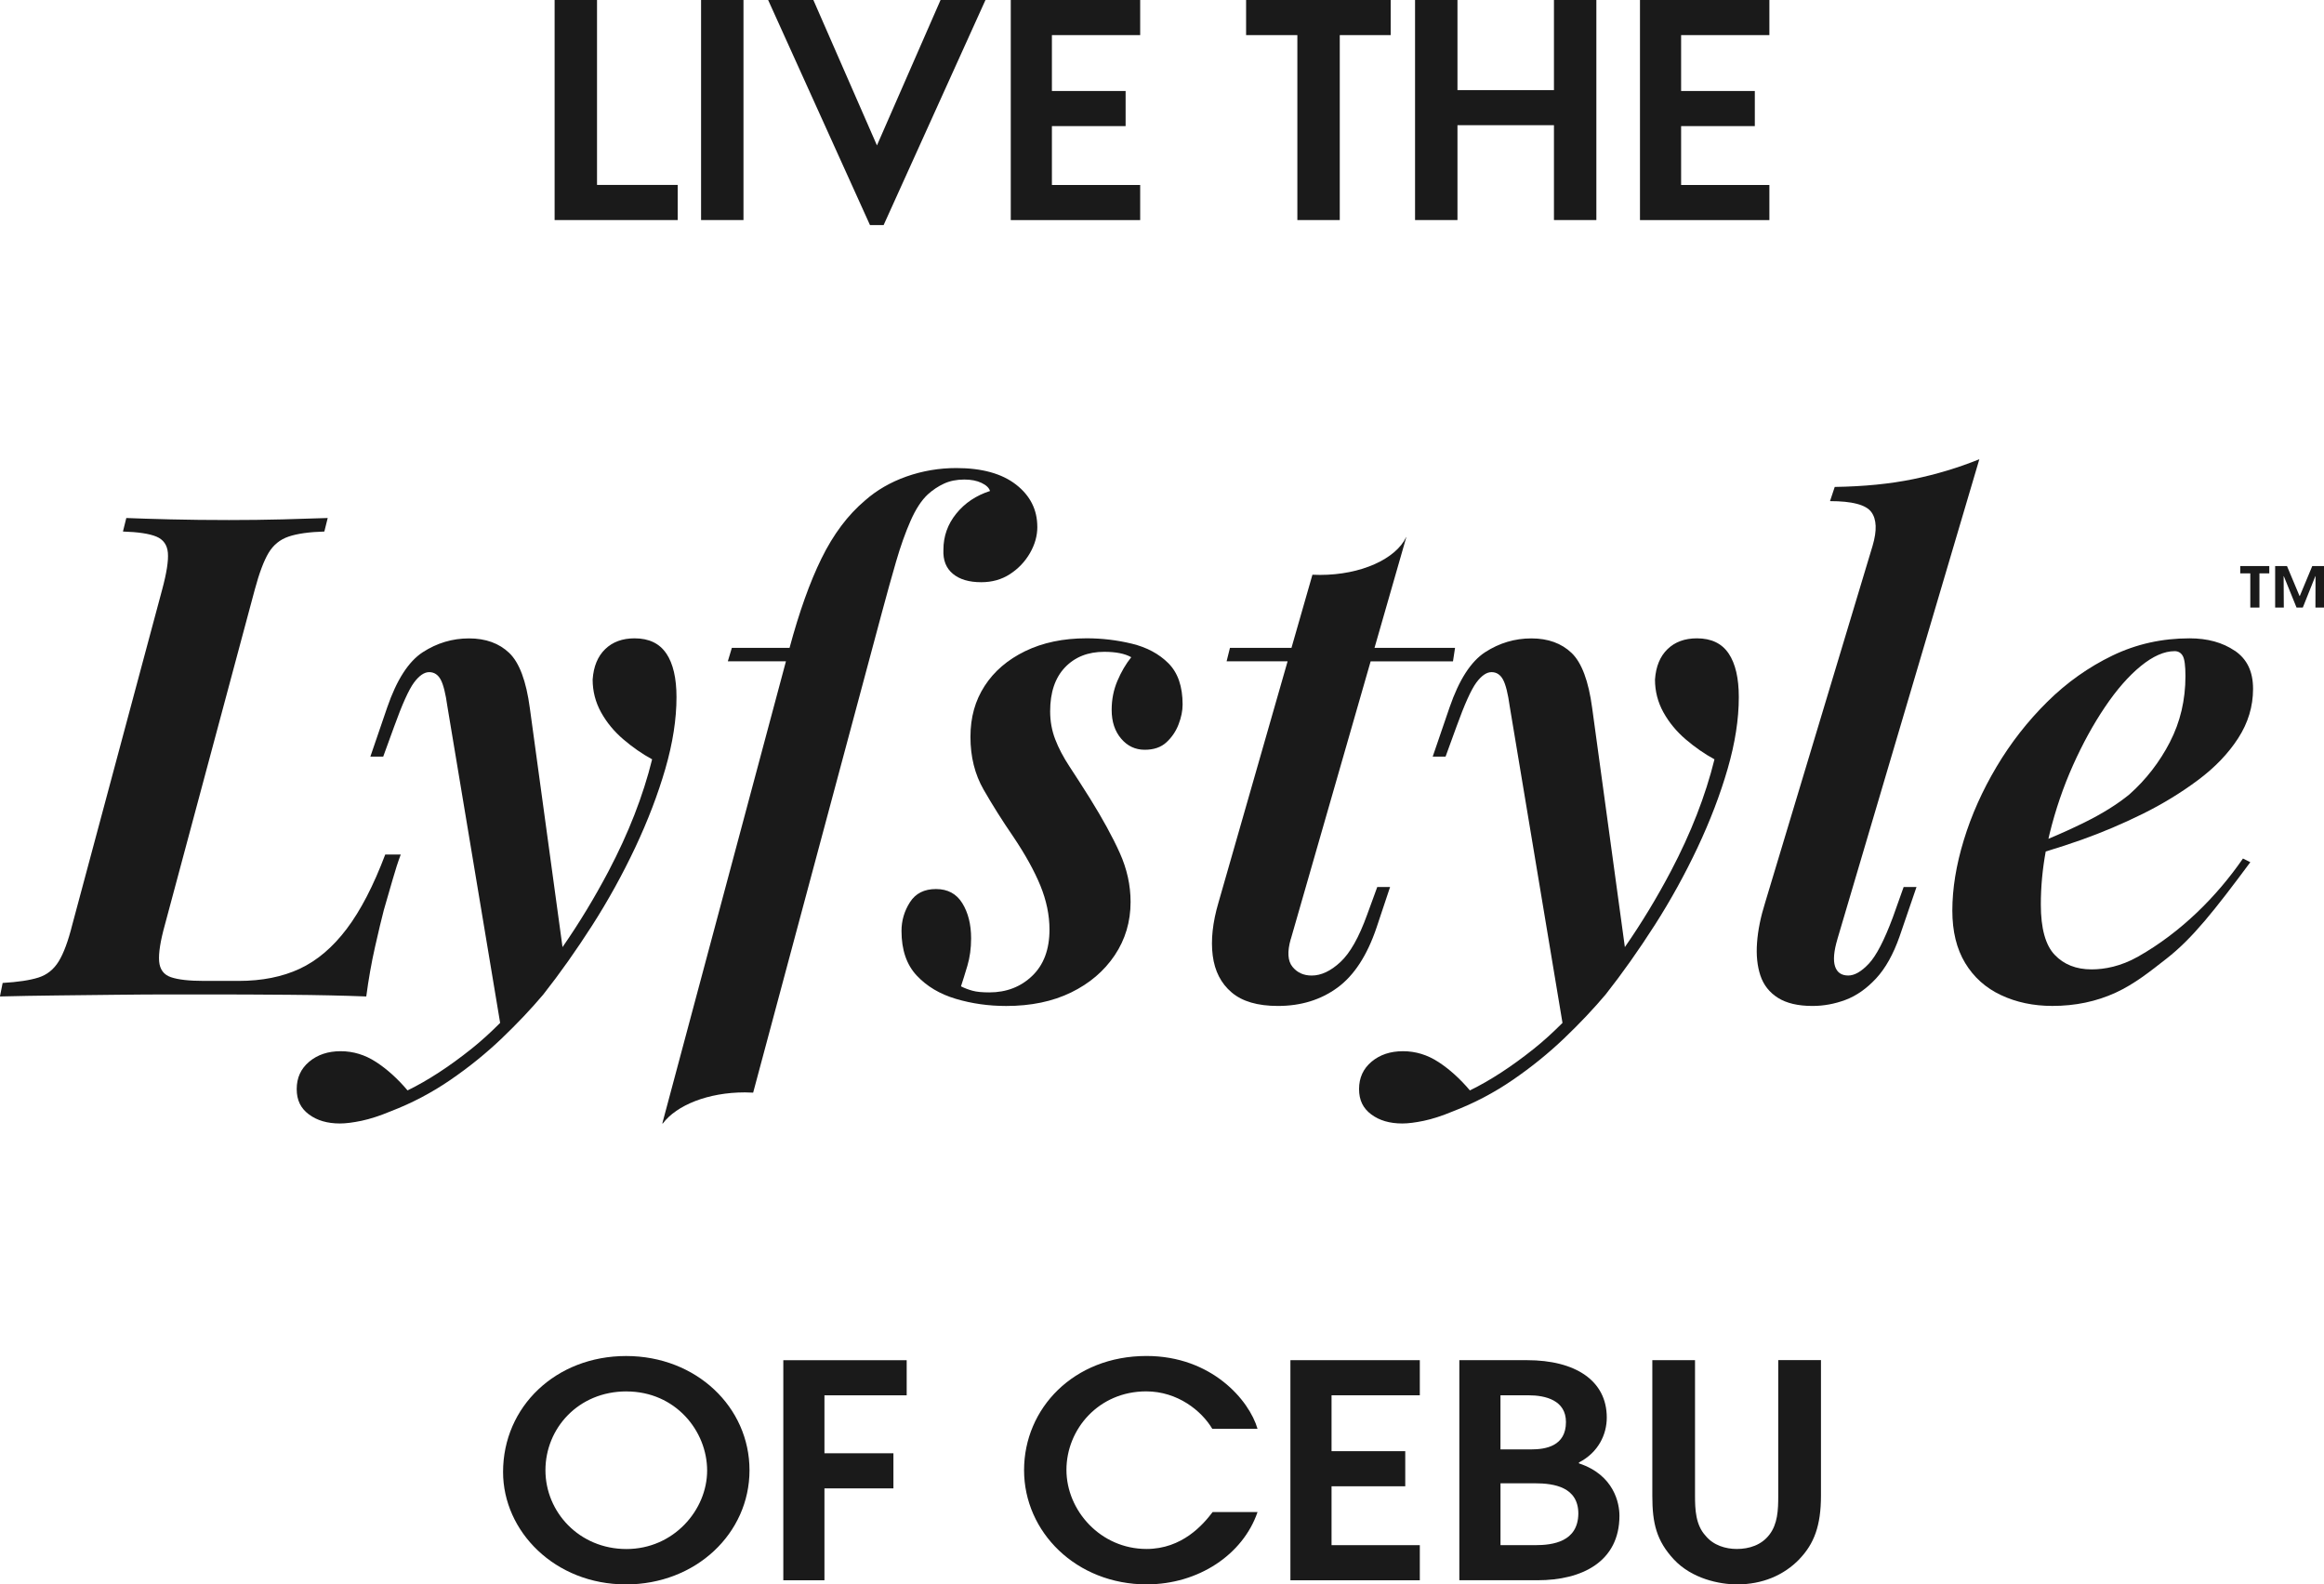 <?xml version="1.0" encoding="UTF-8"?>
<svg id="Layer_2" data-name="Layer 2" xmlns="http://www.w3.org/2000/svg" viewBox="0 0 732.17 499.17">
  <defs>
    <style>
      .cls-1 {
        fill: #1a1a1a;
      }
    </style>
  </defs>
  <g id="Layer_1-2" data-name="Layer 1">
    <g>
      <g>
        <path class="cls-1" d="M174.73,69.33V0h13.36v58.27h25.42v11.06h-38.77Z"/>
        <path class="cls-1" d="M220.87,69.33V0h13.36v69.33h-13.36Z"/>
        <path class="cls-1" d="M278.38,70.92h-4.29L242,0h14.25l20.03,45.81L296.32,0h14.15l-32.09,70.92Z"/>
        <path class="cls-1" d="M318.44,69.33V0h40.77v11.06h-27.81v17.61h23.22v11.06h-23.22v18.55h27.81v11.06h-40.77Z"/>
        <path class="cls-1" d="M422.09,11.06v58.27h-13.36V11.06h-16.15V0h45.55v11.06h-16.05Z"/>
        <path class="cls-1" d="M489.57,69.33v-29.89h-30.4v29.89h-13.36V0h13.36v28.39h30.4V0h13.36v69.33h-13.36Z"/>
        <path class="cls-1" d="M516.67,69.33V0h40.77v11.06h-27.81v17.61h23.22v11.06h-23.22v18.55h27.81v11.06h-40.77Z"/>
      </g>
      <g>
        <path class="cls-1" d="M197.16,499.17c-22.33,0-38.67-16.68-38.67-35.41,0-20.61,16.65-36.54,38.77-36.54s38.87,16.11,38.87,35.98-16.85,35.98-38.97,35.98ZM197.36,438.37c-15.15,0-25.52,11.62-25.52,24.83s10.67,24.83,25.52,24.83,25.42-12.27,25.42-24.73-9.97-24.92-25.42-24.92Z"/>
        <path class="cls-1" d="M259.74,439.59v18.27h21.73v11.06h-21.73v28.95h-12.96v-69.33h38.87v11.06h-25.91Z"/>
        <path class="cls-1" d="M361.3,499.17c-22.23,0-38.67-16.49-38.67-35.98s15.65-35.98,38.57-35.98c20.53,0,32.39,13.96,34.98,22.95h-14.25c-3.39-5.71-10.96-11.8-20.83-11.8-14.95,0-25.12,11.9-25.12,24.73s10.77,24.92,25.22,24.92c11.26,0,17.84-7.68,20.83-11.62h14.15c-4.58,13.4-18.64,22.77-34.89,22.77Z"/>
        <path class="cls-1" d="M406.54,497.86v-69.33h40.77v11.06h-27.81v17.61h23.22v11.06h-23.22v18.55h27.81v11.06h-40.77Z"/>
        <path class="cls-1" d="M484.48,497.86h-24.72v-69.33h21.33c15.15,0,25.12,6.37,25.12,18.08,0,5.25-2.59,10.96-8.77,14.15v.28c11.06,3.65,12.76,12.55,12.76,16.49,0,14.52-11.86,20.33-25.72,20.33ZM481.49,439.59h-8.77v17.05h9.67c4.59,0,10.96-1.03,10.96-8.62,0-6.84-6.38-8.43-11.86-8.43ZM483.59,467.32h-10.86v19.49h10.96c5.48,0,13.46-1.03,13.56-9.93,0-8.34-7.57-9.56-13.65-9.56Z"/>
        <path class="cls-1" d="M566.91,491.21c-4.98,5.15-11.76,7.96-19.64,7.96-5.58,0-14.25-1.78-19.93-7.87-5.48-5.9-6.78-11.43-6.78-19.95v-42.82h13.45v42.72c0,4.31.2,9.18,3.29,12.55,2.49,3.09,6.38,4.21,9.87,4.21,3.89,0,7.77-1.22,10.27-4.5,2.59-3.37,2.79-7.68,2.79-12.18v-42.82h13.46v42.72c0,9.46-2.19,15.18-6.78,19.95Z"/>
      </g>
      <g>
        <path class="cls-1" d="M126.25,269.23c-.85,2.27-1.7,4.9-2.55,7.88-.85,2.98-1.78,6.17-2.77,9.58-.71,2.7-1.63,6.57-2.77,11.6-1.14,5.04-2.06,10.26-2.77,15.65-7.24-.28-15.37-.46-24.38-.53-9.02-.07-17.07-.11-24.17-.11h-13.09c-5.32,0-11.07.04-17.25.11-6.17.07-12.42.14-18.74.21-6.32.07-12.24.18-17.78.32l.85-4.26c4.83-.28,8.59-.85,11.28-1.7,2.69-.85,4.82-2.55,6.39-5.11,1.56-2.55,2.98-6.39,4.26-11.5l28.32-105.6c1.42-5.25,2.02-9.12,1.81-11.6-.21-2.48-1.42-4.19-3.62-5.11-2.2-.92-5.72-1.45-10.54-1.6l1.06-4.26c3.41.14,8.02.29,13.84.43,5.82.14,11.99.21,18.52.21,5.82,0,11.46-.07,16.93-.21,5.46-.14,10.18-.28,14.16-.43l-1.06,4.26c-4.83.14-8.59.68-11.28,1.6-2.7.92-4.79,2.63-6.28,5.11-1.49,2.48-2.95,6.35-4.36,11.6l-28.32,105.6c-1.42,5.11-2.02,8.94-1.81,11.5.21,2.55,1.45,4.23,3.73,5,2.27.78,5.75,1.17,10.43,1.17h10.86c7.38,0,13.8-1.28,19.27-3.83,5.46-2.55,10.4-6.74,14.8-12.56,4.4-5.82,8.44-13.63,12.14-23.42h4.9Z"/>
        <path class="cls-1" d="M209.92,205.9c-2.13-3.19-5.47-4.79-10.01-4.79-3.83,0-6.92,1.14-9.26,3.41-2.34,2.27-3.66,5.47-3.94,9.58,0,3.69.89,7.13,2.66,10.33,1.77,3.19,4.11,6.03,7.03,8.52,2.91,2.49,5.93,4.58,9.05,6.28-2.84,11.5-7.42,23.24-13.73,35.24-4.43,8.41-9.27,16.38-14.5,23.92l-10.3-75.33c-1.14-8.52-3.3-14.3-6.49-17.35-3.19-3.05-7.42-4.58-12.67-4.58s-10.11,1.46-14.58,4.36c-4.47,2.91-8.2,8.7-11.18,17.35l-5.32,15.54h4.05l3.41-9.37c2.55-7.1,4.65-11.74,6.28-13.95,1.63-2.2,3.23-3.3,4.79-3.3s2.77.78,3.62,2.34c.85,1.56,1.56,4.4,2.13,8.52l16.61,99.65c-3.06,3.07-6.08,5.81-9.05,8.18-7.03,5.61-13.73,9.97-20.12,13.09-3.12-3.69-6.42-6.67-9.9-8.94-3.48-2.27-7.2-3.41-11.18-3.41s-7.27,1.1-9.9,3.3c-2.63,2.2-3.94,5.07-3.94,8.62s1.28,6.07,3.83,7.98c2.56,1.92,5.82,2.87,9.79,2.87,1.85,0,4.12-.29,6.81-.85,2.69-.57,5.75-1.56,9.16-2.98,6.67-2.56,12.95-5.86,18.84-9.9,5.89-4.04,11.28-8.41,16.18-13.09,4.9-4.68,9.26-9.3,13.09-13.84,5.25-6.67,10.4-13.95,15.44-21.82,5.04-7.88,9.54-16.04,13.52-24.48,3.97-8.44,7.13-16.71,9.48-24.8,2.34-8.09,3.51-15.61,3.51-22.57,0-5.96-1.06-10.54-3.19-13.73Z"/>
        <path class="cls-1" d="M326.81,165.98c0,2.84-.78,5.61-2.34,8.3-1.57,2.7-3.66,4.9-6.29,6.6-2.62,1.71-5.64,2.55-9.05,2.55-3.83,0-6.81-.88-8.94-2.66-2.13-1.77-3.12-4.29-2.97-7.56,0-4.25,1.34-8.05,4.04-11.38,2.69-3.34,6.24-5.72,10.64-7.14-.29-.99-1.18-1.84-2.67-2.55-1.49-.71-3.3-1.06-5.42-1.06-2.41,0-4.55.43-6.39,1.28-1.85.85-3.55,1.99-5.11,3.4-1.99,1.85-3.8,4.62-5.43,8.31-1.63,3.7-3.16,7.99-4.58,12.88-1.42,4.89-2.91,10.25-4.47,16.07l-40.55,151.22c-.86-.05-1.73-.08-2.62-.08-11.56,0-21.49,4.02-25.82,9.77-.06,0-.13.03-.19.04l38.96-145.62h-18.31l1.27-4.25h18.18c3.04-11.3,6.39-20.68,10.03-28.1,3.76-7.67,8.34-13.76,13.74-18.32,3.69-3.26,8.05-5.78,13.08-7.56,5.04-1.77,10.26-2.66,15.66-2.66,8.09,0,14.37,1.74,18.84,5.21,4.47,3.48,6.7,7.92,6.7,13.31Z"/>
        <path class="cls-1" d="M302.75,310.75c1.13.57,2.34,1.03,3.62,1.38,1.28.36,3.05.53,5.32.53,5.39,0,9.9-1.74,13.52-5.22,3.62-3.48,5.43-8.34,5.43-14.58,0-4.54-.96-9.16-2.87-13.84-1.92-4.68-4.79-9.86-8.62-15.54-3.41-4.97-6.49-9.86-9.26-14.69-2.77-4.82-4.15-10.36-4.15-16.61s1.49-11.46,4.47-16.07c2.98-4.61,7.24-8.27,12.77-10.96,5.54-2.69,11.99-4.05,19.37-4.05,4.82,0,9.58.57,14.26,1.7,4.68,1.14,8.52,3.19,11.5,6.17,2.98,2.98,4.47,7.31,4.47,12.99,0,1.99-.43,4.08-1.28,6.28-.85,2.2-2.13,4.08-3.83,5.64-1.7,1.56-3.97,2.34-6.81,2.34-2.98,0-5.47-1.17-7.45-3.51-1.99-2.34-2.98-5.36-2.98-9.05,0-3.26.6-6.31,1.81-9.15,1.2-2.84,2.66-5.32,4.36-7.45-1.99-1.13-4.83-1.7-8.52-1.7-5.11,0-9.23,1.63-12.35,4.9-3.12,3.27-4.68,7.88-4.68,13.84,0,3.12.53,6.07,1.6,8.84,1.06,2.77,2.56,5.61,4.47,8.52,1.92,2.91,4.08,6.28,6.49,10.11,3.97,6.39,7.1,12.1,9.37,17.14,2.27,5.04,3.41,10.19,3.41,15.44,0,6.25-1.67,11.85-5,16.82-3.34,4.97-7.91,8.87-13.73,11.71-5.82,2.84-12.64,4.26-20.44,4.26-5.54,0-10.82-.74-15.86-2.24-5.04-1.49-9.16-3.94-12.35-7.35-3.19-3.41-4.79-8.09-4.79-14.05,0-3.26.89-6.28,2.66-9.05s4.5-4.15,8.2-4.15,6.46,1.49,8.3,4.47c1.84,2.98,2.77,6.67,2.77,11.07,0,3.12-.39,6-1.17,8.62-.78,2.63-1.46,4.79-2.02,6.49Z"/>
        <path class="cls-1" d="M406.65,295.85c-1.14,3.98-.96,6.89.53,8.73,1.49,1.85,3.51,2.77,6.07,2.77,2.98,0,6-1.42,9.05-4.26,3.05-2.83,5.85-7.8,8.41-14.9l3.19-8.73h4.04l-4.26,12.78c-2.97,8.8-7.1,15.12-12.34,18.94-5.26,3.84-11.5,5.75-18.73,5.75-6.39,0-11.25-1.42-14.58-4.26-3.34-2.83-5.33-6.7-5.96-11.6s-.03-10.46,1.81-16.71l21.78-76.01h-19.22l1.06-4.25h19.38l6.6-23.03c.78.04,1.59.06,2.4.06,12.96,0,23.89-5.06,27.15-11.94.02,0,.03,0,.04,0l-10.03,34.92h25.37l-.65,4.25h-25.94l-25.15,87.51Z"/>
        <path class="cls-1" d="M544.61,205.9c-2.13-3.19-5.47-4.79-10.01-4.79-3.83,0-6.92,1.14-9.26,3.41-2.34,2.27-3.66,5.47-3.94,9.58,0,3.69.89,7.13,2.66,10.33,1.77,3.19,4.12,6.03,7.03,8.52,2.91,2.49,5.93,4.58,9.05,6.28-2.84,11.5-7.42,23.24-13.73,35.24-4.43,8.41-9.27,16.38-14.5,23.92l-10.3-75.33c-1.14-8.52-3.3-14.3-6.49-17.35-3.19-3.05-7.42-4.58-12.67-4.58s-10.11,1.46-14.58,4.36c-4.47,2.91-8.2,8.7-11.18,17.35l-5.32,15.54h4.05l3.41-9.37c2.56-7.1,4.65-11.74,6.28-13.95,1.63-2.2,3.23-3.3,4.79-3.3s2.77.78,3.62,2.34c.85,1.56,1.56,4.4,2.13,8.52l16.61,99.65c-3.06,3.07-6.08,5.81-9.05,8.18-7.03,5.61-13.73,9.97-20.12,13.09-3.12-3.69-6.42-6.67-9.9-8.94-3.48-2.27-7.2-3.41-11.18-3.41s-7.27,1.1-9.9,3.3c-2.62,2.2-3.94,5.07-3.94,8.62s1.28,6.07,3.83,7.98c2.55,1.92,5.82,2.87,9.79,2.87,1.85,0,4.12-.29,6.81-.85,2.7-.57,5.75-1.56,9.16-2.98,6.67-2.56,12.95-5.86,18.84-9.9,5.89-4.04,11.28-8.41,16.18-13.09,4.9-4.68,9.26-9.3,13.09-13.84,5.25-6.67,10.4-13.95,15.44-21.82,5.04-7.88,9.54-16.04,13.52-24.48,3.97-8.44,7.13-16.71,9.47-24.8,2.34-8.09,3.51-15.61,3.51-22.57,0-5.96-1.06-10.54-3.19-13.73Z"/>
        <path class="cls-1" d="M578.88,295.85c-1.14,3.83-1.38,6.71-.75,8.62s2.02,2.87,4.15,2.87c1.99,0,4.15-1.24,6.49-3.73,2.34-2.48,4.86-7.35,7.56-14.58l3.41-9.58h4.05l-5.32,15.54c-1.99,5.68-4.47,10.11-7.45,13.31-2.98,3.19-6.17,5.43-9.58,6.71-3.41,1.28-6.89,1.92-10.43,1.92-4.54,0-8.16-.85-10.86-2.55-2.7-1.7-4.54-4.05-5.54-7.03-.99-2.98-1.35-6.42-1.06-10.33.28-3.9,1.13-8.12,2.56-12.67l33.85-112.41c1.42-4.82,1.28-8.37-.43-10.65-1.7-2.27-6.03-3.41-12.99-3.41l1.49-4.47c9.22-.14,17.46-.96,24.7-2.45,7.24-1.49,14.19-3.58,20.86-6.28l-44.71,151.16Z"/>
        <path class="cls-1" d="M704.07,205.04c-3.83-2.62-8.59-3.93-14.26-3.93-8.66,0-16.75,1.8-24.27,5.42-7.52,3.63-14.38,8.48-20.55,14.58-6.17,6.11-11.5,12.92-15.97,20.44-4.47,7.52-7.92,15.22-10.32,23.1-2.41,7.87-3.62,15.29-3.62,22.25,0,6.53,1.34,12.03,4.04,16.5,2.7,4.47,6.46,7.85,11.29,10.11,4.82,2.27,10.22,3.41,16.18,3.41,7.24,0,13.87-1.39,19.91-4.16,6.02-2.76,11-6.79,16.07-10.75,8.19-6.39,15.1-15.18,26.39-30.37l-2.32-1.16c-8.26,11.97-19.58,23.29-33.02,30.89-5.48,3.1-10.57,4.04-14.69,4.04-4.83,0-8.7-1.53-11.6-4.58-2.91-3.05-4.37-8.34-4.37-15.87,0-5.52.51-11.08,1.54-16.69,3.65-1.09,7.46-2.34,11.45-3.75,6.38-2.28,12.74-4.97,19.06-8.09,6.31-3.12,12.13-6.68,17.45-10.65,5.33-3.97,9.55-8.37,12.67-13.2,3.12-4.82,4.69-10.01,4.69-15.54s-1.92-9.4-5.75-12.03ZM683.64,233.78c-3.27,6.32-7.52,11.82-12.78,16.5-3.83,3.13-8.55,6.07-14.16,8.84-3.57,1.76-7.35,3.48-11.35,5.15.12-.55.25-1.09.38-1.64,1.85-7.52,4.3-14.69,7.35-21.51,3.05-6.81,6.42-12.95,10.11-18.41,3.69-5.47,7.45-9.76,11.28-12.88,3.84-3.12,7.38-4.68,10.65-4.68,1.13,0,1.98.5,2.55,1.49.57.99.85,3.12.85,6.38,0,7.52-1.63,14.44-4.89,20.76Z"/>
        <path class="cls-1" d="M711.83,180.64v10.78h-2.88v-10.78h-3.17v-2.3h9.15v2.3h-3.1ZM729.47,191.42l.03-9.9h-.06l-3.95,9.9h-1.97l-4.01-9.9-.06.03.06,9.87h-2.73v-13.08h3.73l3.95,9.42h.09l3.92-9.42h3.7v13.08h-2.69Z"/>
      </g>
    </g>
  </g>
</svg>